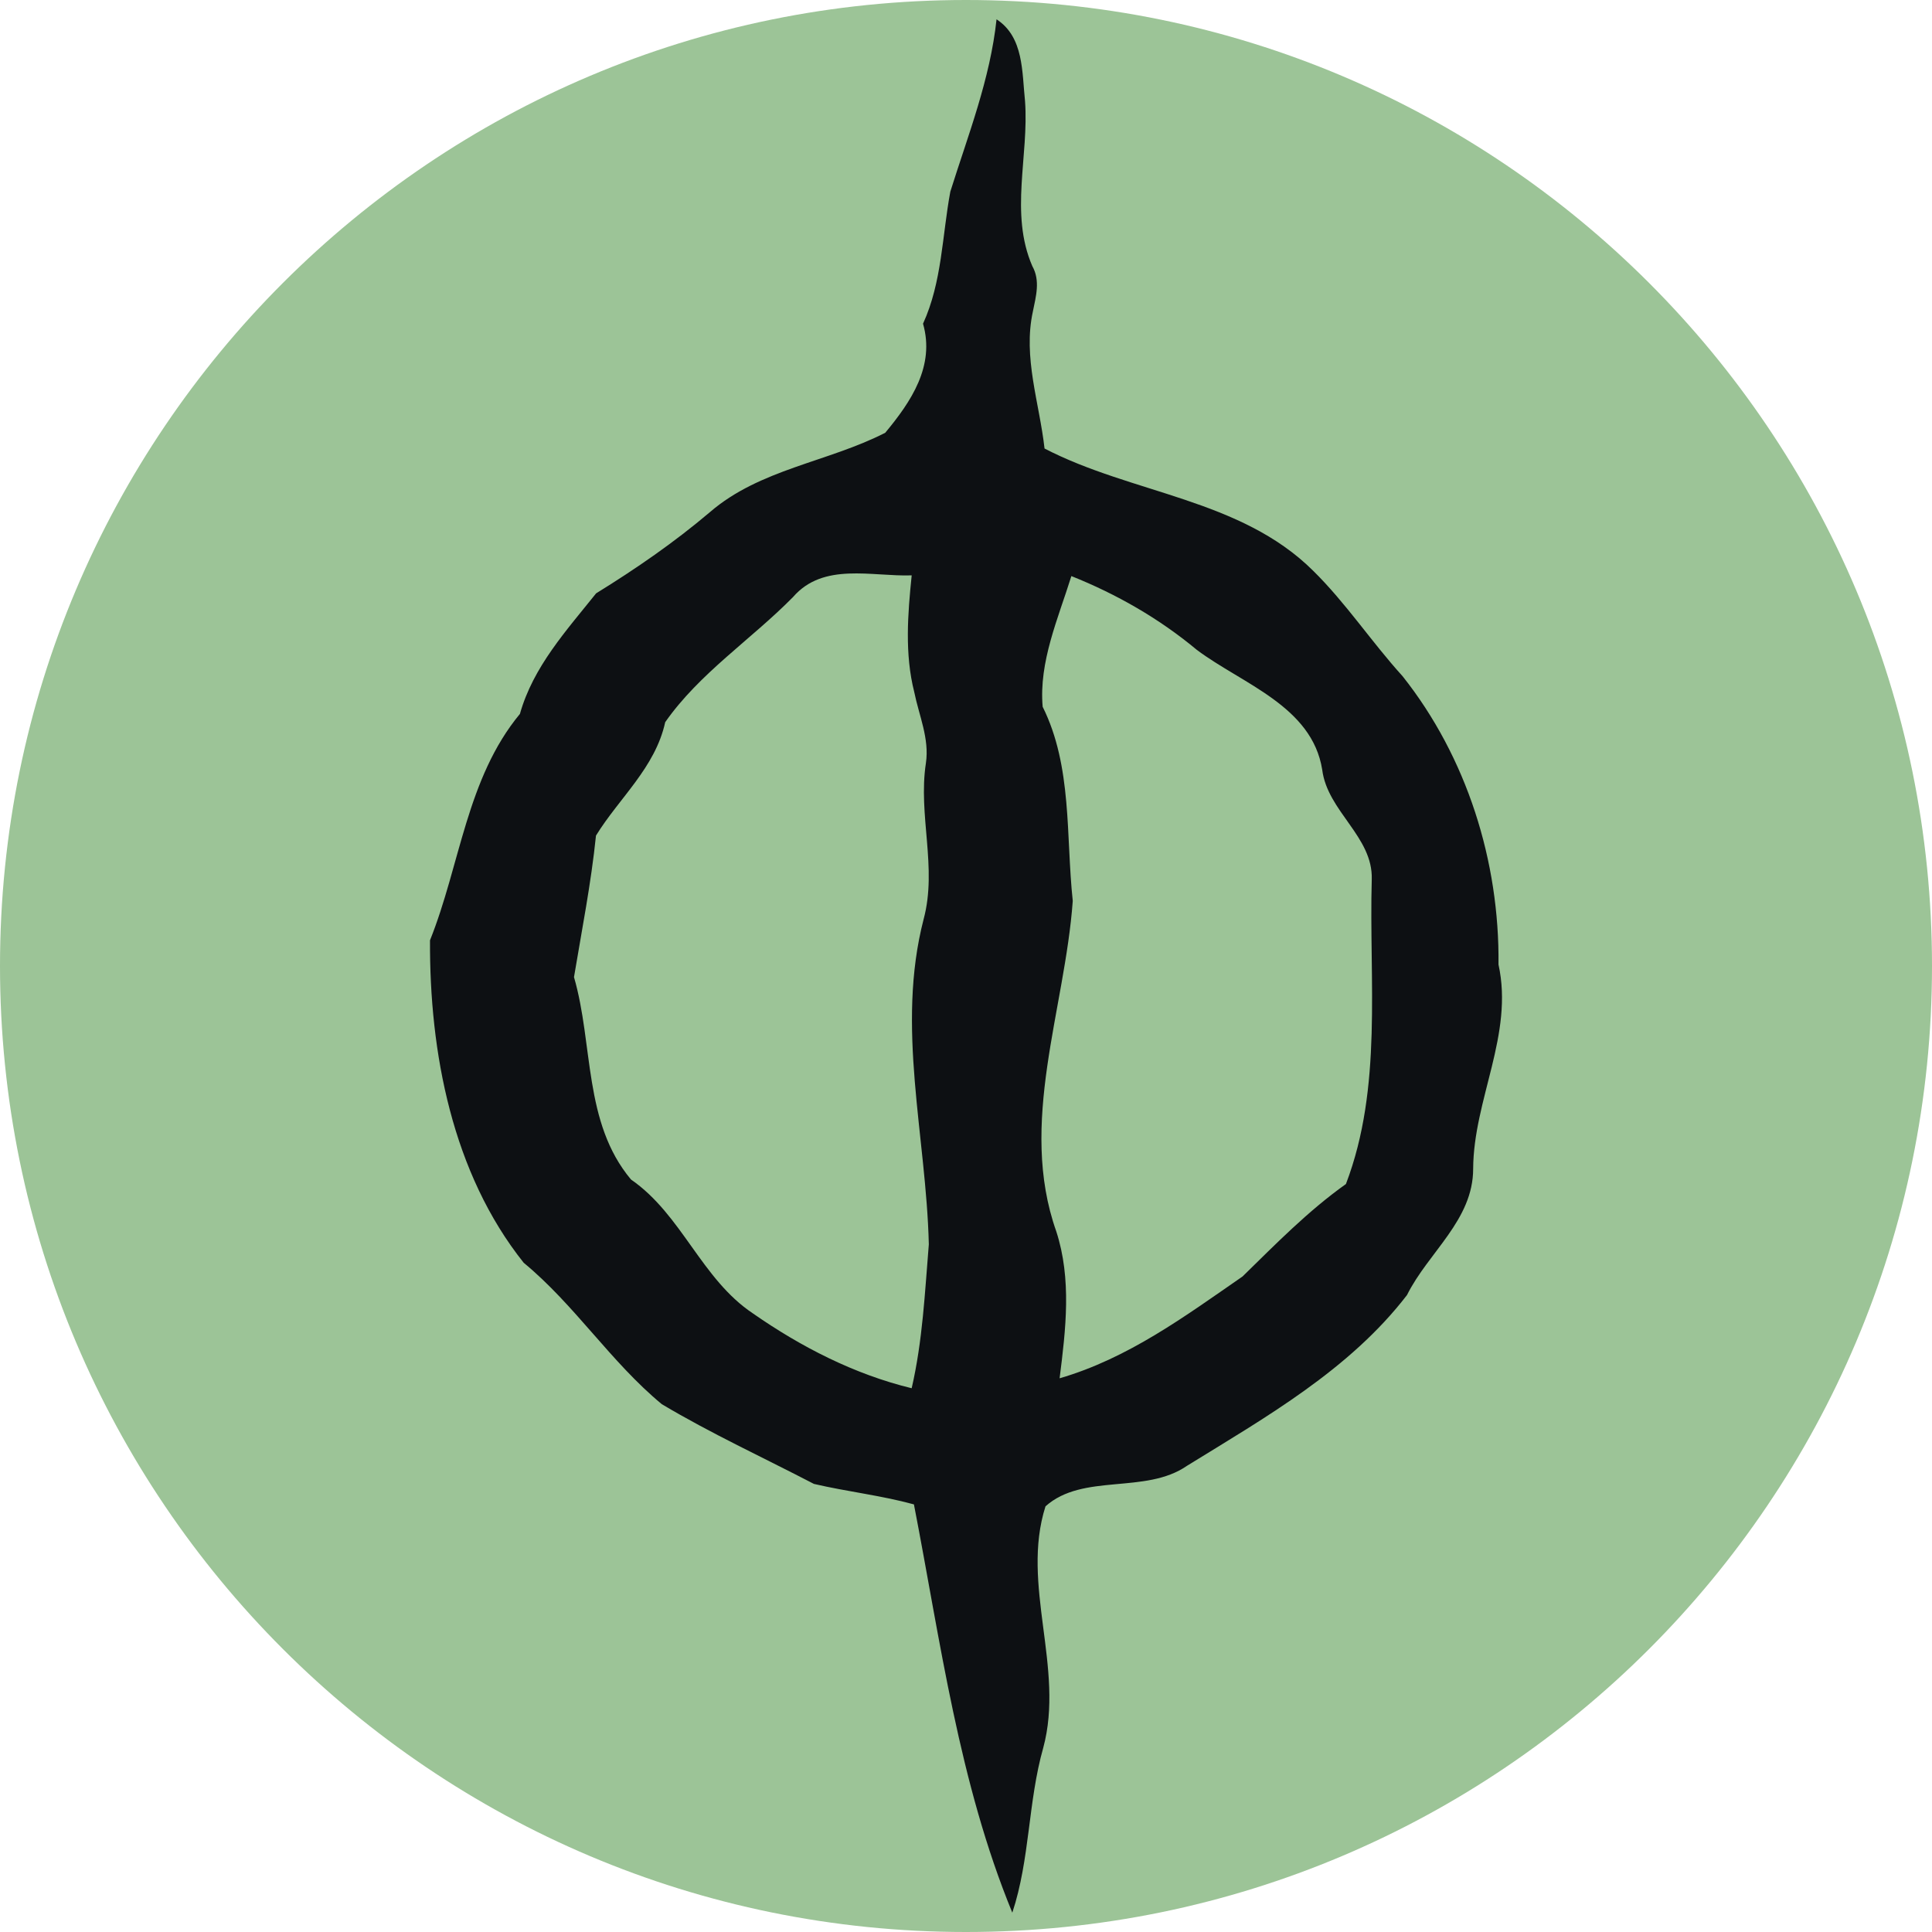 <?xml version="1.0" encoding="utf-8"?>
<!-- Generator: Adobe Illustrator 15.0.0, SVG Export Plug-In . SVG Version: 6.00 Build 0)  -->
<!DOCTYPE svg PUBLIC "-//W3C//DTD SVG 1.1//EN" "http://www.w3.org/Graphics/SVG/1.1/DTD/svg11.dtd">
<svg version="1.1" id="Layer_1" xmlns="http://www.w3.org/2000/svg" xmlns:xlink="http://www.w3.org/1999/xlink" x="0px" y="0px"
	 width="100px" height="100px" viewBox="0 0 100 100" enable-background="new 0 0 100 100" xml:space="preserve">
<g>
	<path fill="#9CC497" d="M100,49.998C100,77.613,77.615,100,49.998,100C22.385,100,0,77.613,0,49.998C0,22.385,22.385,0,49.998,0
		C77.615,0,100,22.385,100,49.998z"/>
</g>
<path fill="#0D1013" d="M77.562,49.925c0.058-5.344-1.64-10.739-4.967-14.928c-1.608-1.771-2.93-3.787-4.633-5.461
	c-3.754-3.726-9.375-3.974-13.897-6.321c-0.263-2.358-1.125-4.715-0.603-7.093c0.159-0.791,0.392-1.593-0.029-2.348
	c-1.186-2.733-0.167-5.699-0.378-8.548C52.896,3.739,52.998,1.919,51.581,1c-0.33,3.097-1.469,5.979-2.392,8.918
	c-0.426,2.29-0.426,4.676-1.413,6.836c0.626,2.188-0.614,4.03-1.956,5.646c-2.966,1.519-6.496,1.88-9.077,4.11
	c-1.841,1.561-3.828,2.931-5.888,4.202c-1.545,1.933-3.256,3.797-3.944,6.24c-2.762,3.335-3.088,7.811-4.654,11.717
	c-0.029,5.799,1.146,12.043,4.85,16.692c2.65,2.187,4.502,5.131,7.148,7.319c2.54,1.516,5.251,2.762,7.874,4.127
	c1.71,0.399,3.475,0.595,5.176,1.06c1.38,7.109,2.322,14.389,5.092,21.132c0.919-2.768,0.808-5.735,1.601-8.532
	c1.118-4.135-1.176-8.44,0.117-12.5c1.938-1.733,5.17-0.608,7.32-2.095c4.092-2.523,8.422-4.98,11.39-8.839
	c1.105-2.22,3.426-3.877,3.426-6.54C76.27,56.906,78.36,53.549,77.562,49.925z M47.188,71.855c-2.965-0.72-5.727-2.138-8.214-3.871
	c-2.676-1.783-3.674-5.11-6.314-6.933c-2.472-2.951-1.937-6.982-2.95-10.476c0.406-2.438,0.885-4.856,1.138-7.325
	c1.206-1.956,3.067-3.515,3.583-5.87c1.767-2.532,4.458-4.284,6.619-6.48c1.572-1.813,4.074-1.048,6.139-1.119
	c-0.205,2-0.368,4.069,0.133,6.041c0.244,1.212,0.791,2.407,0.603,3.676c-0.414,2.699,0.599,5.407-0.117,8.075
	c-1.443,5.577,0.131,11.209,0.268,16.832C47.871,66.894,47.755,69.404,47.188,71.855z M69.665,61.285
	c-1.964,1.397-3.637,3.111-5.351,4.785c-2.979,2.06-5.923,4.24-9.469,5.27c0.32-2.53,0.632-5.131-0.174-7.608
	c-1.978-5.593,0.446-11.445,0.855-17.101c-0.361-3.364-0.016-6.952-1.558-10.049c-0.202-2.327,0.804-4.574,1.486-6.764
	c2.342,0.935,4.547,2.197,6.496,3.821c2.354,1.764,5.96,2.908,6.487,6.198c0.269,2.161,2.634,3.467,2.565,5.678
	C70.854,50.771,71.579,56.267,69.665,61.285z"/>
</svg>
